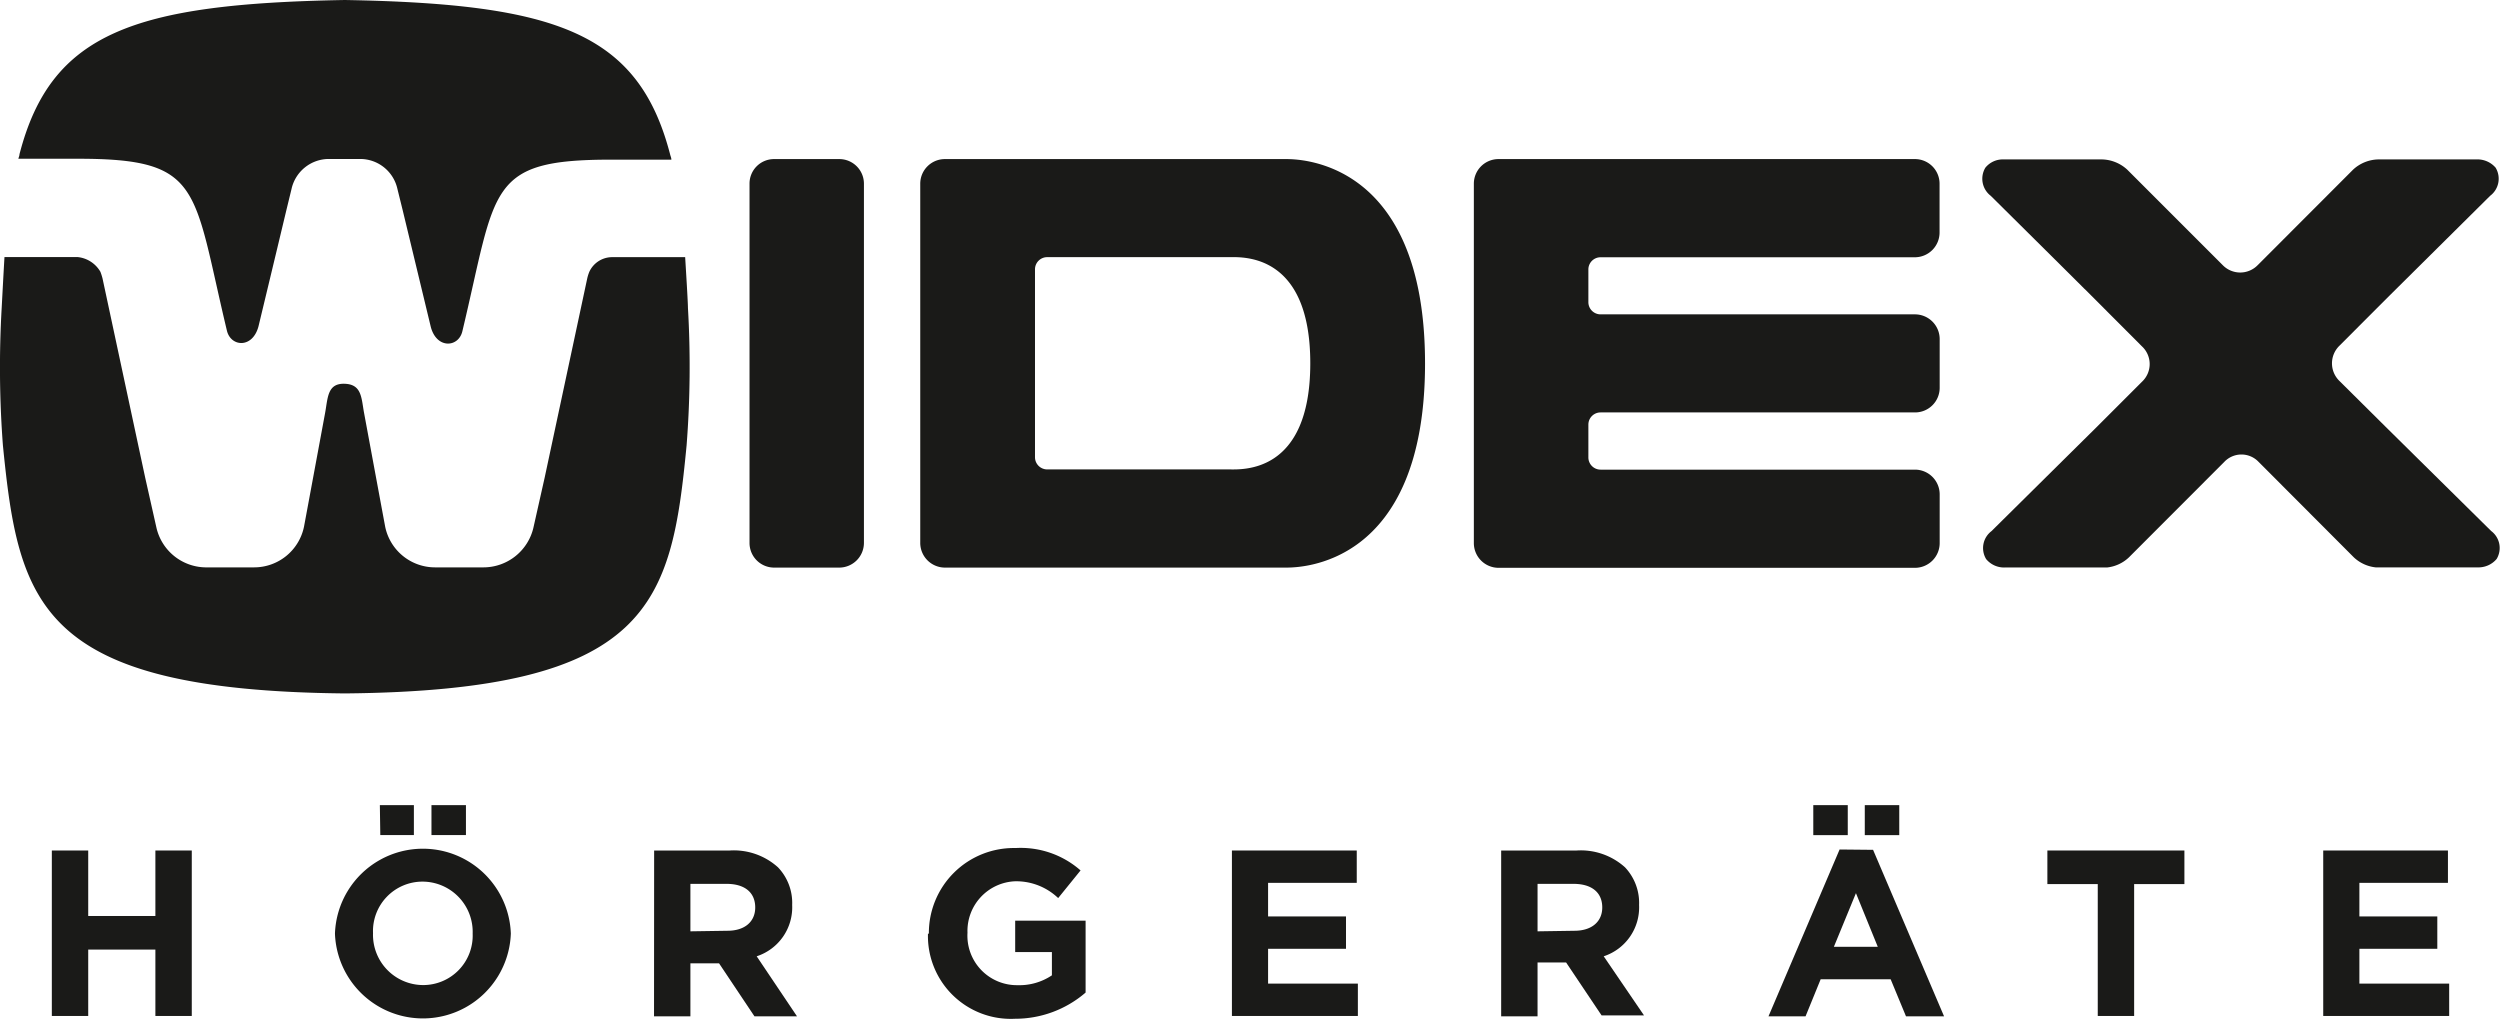 <svg xmlns="http://www.w3.org/2000/svg" width="223.31" height="91" viewBox="0 0 223.31 91"><defs><style>.a{fill:#1a1a18;}</style></defs><polygon class="a" points="13.88 75.97 13.88 81.82 7.88 81.82 7.88 75.97 4.63 75.97 4.63 90.75 7.88 90.75 7.88 84.82 13.88 84.82 13.88 90.75 17.13 90.75 17.13 75.97 13.88 75.97"/><path class="a" d="M76.57,76.14h3.08v2.67H76.57Zm-4.61,0H75v2.67H72Zm8.29,11.48v0a4.49,4.49,0,0,0-4.47-4.65,4.42,4.42,0,0,0-4.43,4.6v0a4.49,4.49,0,0,0,4.47,4.64,4.42,4.42,0,0,0,4.43-4.6m-12.3,0v0a7.86,7.86,0,0,1,15.71,0v0a7.86,7.86,0,0,1-15.71,0" transform="translate(-38.03 -4.22)"/><path class="a" d="M103,87.36c1.59,0,2.49-.84,2.49-2.08v0c0-1.39-1-2.11-2.55-2.11H99.7v4.24Zm-6.54-7.17h6.76a5.89,5.89,0,0,1,4.3,1.5,4.6,4.6,0,0,1,1.27,3.37v0a4.6,4.6,0,0,1-3.17,4.58L109.22,95h-3.8l-3.16-4.73H99.7V95H96.45Z" transform="translate(-38.03 -4.22)"/><path class="a" d="M121,87.62v0a7.59,7.59,0,0,1,7.75-7.65,8.09,8.09,0,0,1,5.8,2l-2,2.47a5.42,5.42,0,0,0-3.86-1.5,4.44,4.44,0,0,0-4.24,4.6v0a4.42,4.42,0,0,0,4.47,4.68,5.2,5.2,0,0,0,3.07-.88V89.26h-3.28v-2.8H135v6.42a9.63,9.63,0,0,1-6.31,2.34,7.4,7.4,0,0,1-7.77-7.6" transform="translate(-38.03 -4.22)"/><polygon class="a" points="110.04 75.97 110.04 90.75 121.29 90.75 121.29 87.86 113.27 87.86 113.27 84.75 120.23 84.75 120.23 81.86 113.27 81.86 113.27 78.86 121.19 78.86 121.19 75.97 110.04 75.97"/><path class="a" d="M178.66,87.36c1.58,0,2.49-.84,2.49-2.08v0c0-1.39-1-2.11-2.56-2.11h-3.22v4.24Zm-6.54-7.17h6.75a5.9,5.9,0,0,1,4.31,1.5,4.63,4.63,0,0,1,1.26,3.37v0a4.6,4.6,0,0,1-3.16,4.58l3.6,5.28h-3.79l-3.17-4.73h-2.55V95h-3.25Z" transform="translate(-38.03 -4.22)"/><path class="a" d="M203.81,84l1.95,4.79h-3.92Zm-1.46-3.9L196,95h3.31l1.35-3.31h6.25L208.28,95h3.4l-6.34-14.87ZM200,78.82h3.08V76.14H200Zm4.6,0h3.08V76.14h-3.08Z" transform="translate(-38.03 -4.22)"/><polygon class="a" points="182.88 75.97 182.88 78.97 187.38 78.97 187.38 90.75 190.63 90.75 190.63 78.97 195.12 78.97 195.12 75.97 182.88 75.97"/><polygon class="a" points="207.52 75.97 207.52 90.75 218.77 90.75 218.77 87.86 210.75 87.86 210.75 84.75 217.71 84.75 217.71 81.86 210.75 81.86 210.75 78.86 218.66 78.86 218.66 75.97 207.52 75.97"/><path class="a" d="M45,18.4c11.14,0,10.23,2.54,13.3,15.36.35,1.45,2.29,1.61,2.82-.39,0,0,1.58-6.56,2.5-10.42l.45-1.85a3.42,3.42,0,0,1,3.34-2.68h2.78a3.41,3.41,0,0,1,3.34,2.68L74,23l2.51,10.42c.53,2,2.48,1.84,2.82.39,3.07-12.82,2.16-15.33,13.29-15.33H98c0-.14-.06-.28-.1-.42C95.08,7.12,87.71,4.56,68.83,4.22,50,4.56,42.58,7.12,39.77,18c0,.14-.07.27-.1.4Z" transform="translate(-38.03 -4.22)"/><path class="a" d="M99.23,27.19h-6.5a2.25,2.25,0,0,0-2.06,1.31,3.67,3.67,0,0,0-.19.61l-3.8,17.78-1,4.45a4.59,4.59,0,0,1-4.45,3.56l-4.34,0a4.55,4.55,0,0,1-4.45-3.61l-.27-1.45-1.61-8.68c-.26-1.38-.19-2.61-1.75-2.66s-1.49,1.28-1.75,2.66l-1.61,8.68-.27,1.45a4.55,4.55,0,0,1-4.45,3.61l-4.36,0A4.57,4.57,0,0,1,52,51.34l-1-4.45L47.19,29.1a5.23,5.23,0,0,0-.19-.6,2.66,2.66,0,0,0-2.06-1.32H38.43c-.07,1.17-.22,4-.25,4.55A92.39,92.39,0,0,0,38.29,44c1.41,14.14,3.18,21.89,30.54,22.16C96.18,65.91,98,58.16,99.36,44a90.66,90.66,0,0,0,.12-12.28c0-.5-.18-3.39-.25-4.55" transform="translate(-38.03 -4.22)"/><path class="a" d="M147.78,46.15H131.57a1.09,1.09,0,0,1-1.09-1.09V28.28a1.09,1.09,0,0,1,1.09-1.09h16.21c1.16,0,7.29-.45,7.29,9.48s-6.13,9.48-7.29,9.48m5.1-27.72H122.43a2.2,2.2,0,0,0-2.2,2.2V52.72a2.21,2.21,0,0,0,2.2,2.2h30.45c1.14,0,12.44,0,12.44-18.24S154,18.43,152.88,18.43" transform="translate(-38.03 -4.22)"/><path class="a" d="M113,54.92a2.21,2.21,0,0,0,2.2-2.2V20.63a2.2,2.2,0,0,0-2.2-2.2h-5.83a2.19,2.19,0,0,0-2.19,2.2V52.72a2.2,2.2,0,0,0,2.19,2.2Z" transform="translate(-38.03 -4.22)"/><path class="a" d="M209.07,18.43a2.2,2.2,0,0,1,2.21,2.2V25a2.21,2.21,0,0,1-2.21,2.2H181a1.09,1.09,0,0,0-1.09,1.09v2.91a1.09,1.09,0,0,0,1.09,1.1h28.08a2.21,2.21,0,0,1,2.21,2.2v4.36a2.2,2.2,0,0,1-2.21,2.2H181a1.09,1.09,0,0,0-1.09,1.09v2.92a1.09,1.09,0,0,0,1.09,1.1h28.08a2.21,2.21,0,0,1,2.21,2.2v4.37a2.21,2.21,0,0,1-2.21,2.2h-37.2a2.21,2.21,0,0,1-2.2-2.2V20.63a2.2,2.2,0,0,1,2.2-2.2Z" transform="translate(-38.03 -4.22)"/><path class="a" d="M251.11,42.33,247,38.25a2.19,2.19,0,0,1,0-3.15c1.89-1.89,3.62-3.63,5-5l8.46-8.39a1.91,1.91,0,0,0,.49-2.51,2.14,2.14,0,0,0-1.72-.74h-8.77a3.41,3.41,0,0,0-2.25.92l-8.51,8.52a2.18,2.18,0,0,1-3.13,0l-8.52-8.52a3.44,3.44,0,0,0-2.25-.92H217a2,2,0,0,0-1.63.74,1.92,1.92,0,0,0,.48,2.51s7.64,7.57,8.35,8.29l.11.1,5.05,5.06a2.16,2.16,0,0,1,0,3.16l-4,4-9.44,9.34a1.9,1.9,0,0,0-.48,2.5,2.08,2.08,0,0,0,1.69.75h9.11a3.36,3.36,0,0,0,1.95-.9l8.53-8.54a2.11,2.11,0,0,1,3.05,0L248.28,54a3.36,3.36,0,0,0,1.95.9h9.09a2.13,2.13,0,0,0,1.72-.75,1.9,1.9,0,0,0-.49-2.5Z" transform="translate(-38.03 -4.22)"/></svg>